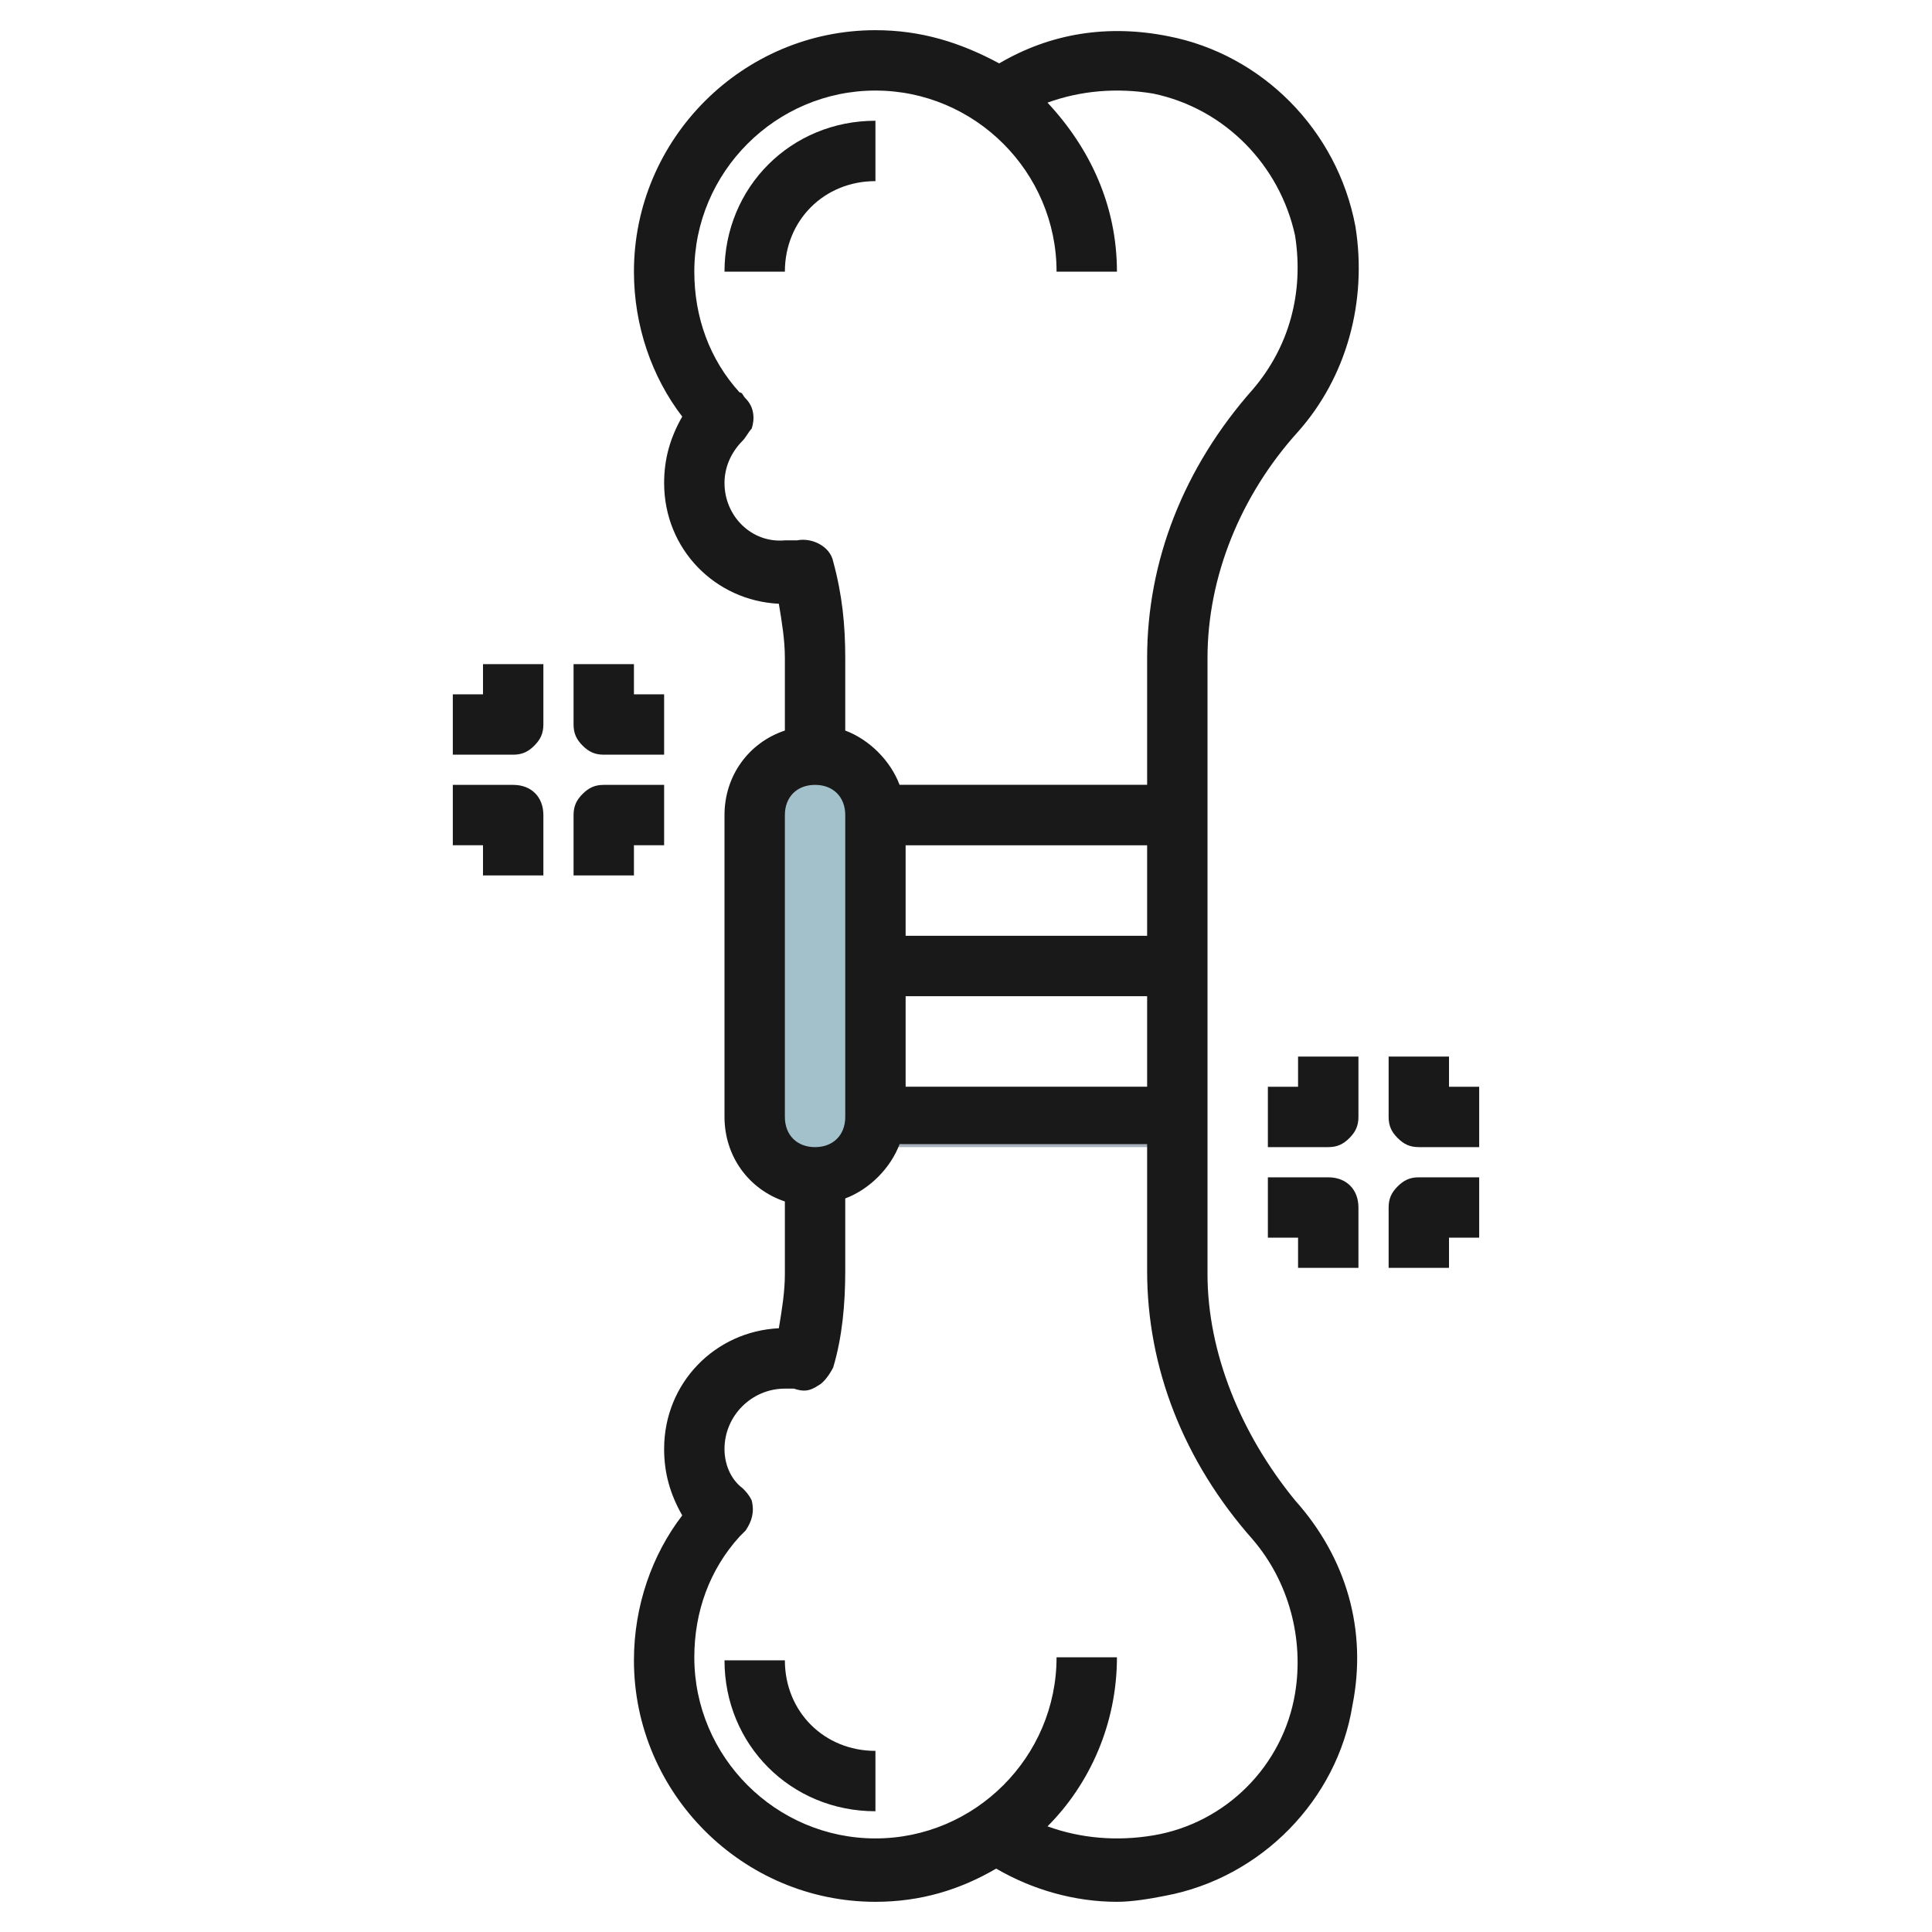 <svg id="Layer_3" enable-background="new 0 0 64 64" height="512" viewBox="0 0 64 64" width="512" xmlns="http://www.w3.org/2000/svg"><g><path d="m28 26h11v2h-11z" fill="#a8b0bc"/><path d="m28 36h11v2h-11z" fill="#a8b0bc"/><path d="m29 31h10v2h-10z" fill="#a8b0bc"/><g fill="#191919"><path d="m17 25h-2v-2h1v-1h2v2c0 .3-.1.5-.3.7s-.4.3-.7.3z"/><path d="m20 25c-.3 0-.5-.1-.7-.3s-.3-.4-.3-.7v-2h2v1h1v2z"/><path d="m18 29h-2v-1h-1v-2h2c.6 0 1 .4 1 1z"/><path d="m19 29v-2c0-.3.1-.5.3-.7s.4-.3.7-.3h2v2h-1v1z"/><path d="m44 38h-2v-2h1v-1h2v2c0 .3-.1.5-.3.7s-.4.3-.7.3z"/><path d="m47 38c-.3 0-.5-.1-.7-.3s-.3-.4-.3-.7v-2h2v1h1v2z"/><path d="m45 42h-2v-1h-1v-2h2c.6 0 1 .4 1 1z"/><path d="m46 42v-2c0-.3.1-.5.3-.7s.4-.3.7-.3h2v2h-1v1z"/></g><path d="m27 39c-1.1 0-2-.9-2-2v-10c0-1.1.9-2 2-2 1.1 0 2 .9 2 2v10c0 1.1-.9 2-2 2z" fill="#a3c1ca"/><g><path d="m40 42.2v-20.4c0-2.7 1.1-5.4 3-7.5 1.6-1.8 2.3-4.3 1.9-6.8-.6-3.2-3.1-5.7-6.2-6.3-2-.4-3.9-.1-5.6.9-1.3-.7-2.6-1.1-4.1-1.1-4.4 0-8 3.6-8 8 0 1.8.6 3.5 1.6 4.8-.4.7-.6 1.4-.6 2.2 0 2.2 1.7 3.9 3.8 4 .1.6.2 1.2.2 1.8v2.4c-1.2.4-2 1.5-2 2.8v10c0 1.3.8 2.4 2 2.8v2.4c0 .6-.1 1.2-.2 1.8-2.1.1-3.8 1.8-3.8 4 0 .8.2 1.5.6 2.2-1 1.3-1.6 3-1.6 4.8 0 4.4 3.6 8 8 8 1.5 0 2.8-.4 4-1.1 1.2.7 2.6 1.1 4 1.1.5 0 1.1-.1 1.6-.2 3.2-.6 5.7-3.2 6.2-6.3.5-2.5-.2-4.9-1.9-6.8-1.8-2.2-2.9-4.9-2.9-7.5zm-16-26.2c0-.5.2-1 .6-1.4.1-.1.2-.3.3-.4.1-.3.1-.7-.2-1-.1-.1-.1-.2-.2-.2-1-1.1-1.5-2.5-1.5-4 0-3.3 2.7-6 6-6s6 2.7 6 6h2c0-2.2-.9-4.1-2.3-5.6 1.1-.4 2.3-.5 3.5-.3 2.4.5 4.2 2.4 4.7 4.7.3 1.9-.2 3.7-1.4 5.1-2.3 2.6-3.5 5.7-3.5 8.9v4.2h-8.2c-.3-.8-1-1.5-1.8-1.8v-2.4c0-1.1-.1-2.1-.4-3.2-.1-.5-.7-.8-1.2-.7-.1 0-.3 0-.4 0-1.1.1-2-.8-2-1.9zm14 20h-8v-3h8zm0-5h-8v-3h8zm-12-4c0-.6.4-1 1-1s1 .4 1 1v10c0 .6-.4 1-1 1s-1-.4-1-1zm16.9 29.1c-.4 2.4-2.3 4.3-4.7 4.7-1.2.2-2.4.1-3.5-.3 1.4-1.4 2.3-3.4 2.3-5.6h-2c0 3.3-2.7 6-6 6s-6-2.7-6-6c0-1.5.5-2.9 1.5-4l.2-.2c.2-.3.3-.6.2-1-.1-.2-.2-.3-.3-.4-.4-.3-.6-.8-.6-1.3 0-1.1.9-2 2-2h.3c.3.1.5.1.8-.1.2-.1.4-.4.5-.6.3-1 .4-2.1.4-3.2v-2.4c.8-.3 1.5-1 1.8-1.8h8.2v4.2c0 3.2 1.2 6.3 3.5 8.9 1.2 1.4 1.7 3.3 1.4 5.1z" fill="#191919"/></g><path d="m29 6v-2c-2.8 0-5 2.2-5 5h2c0-1.7 1.3-3 3-3z" fill="#191919"/><path d="m26 55h-2c0 2.8 2.2 5 5 5v-2c-1.7 0-3-1.3-3-3z" fill="#191919"/></g></svg>